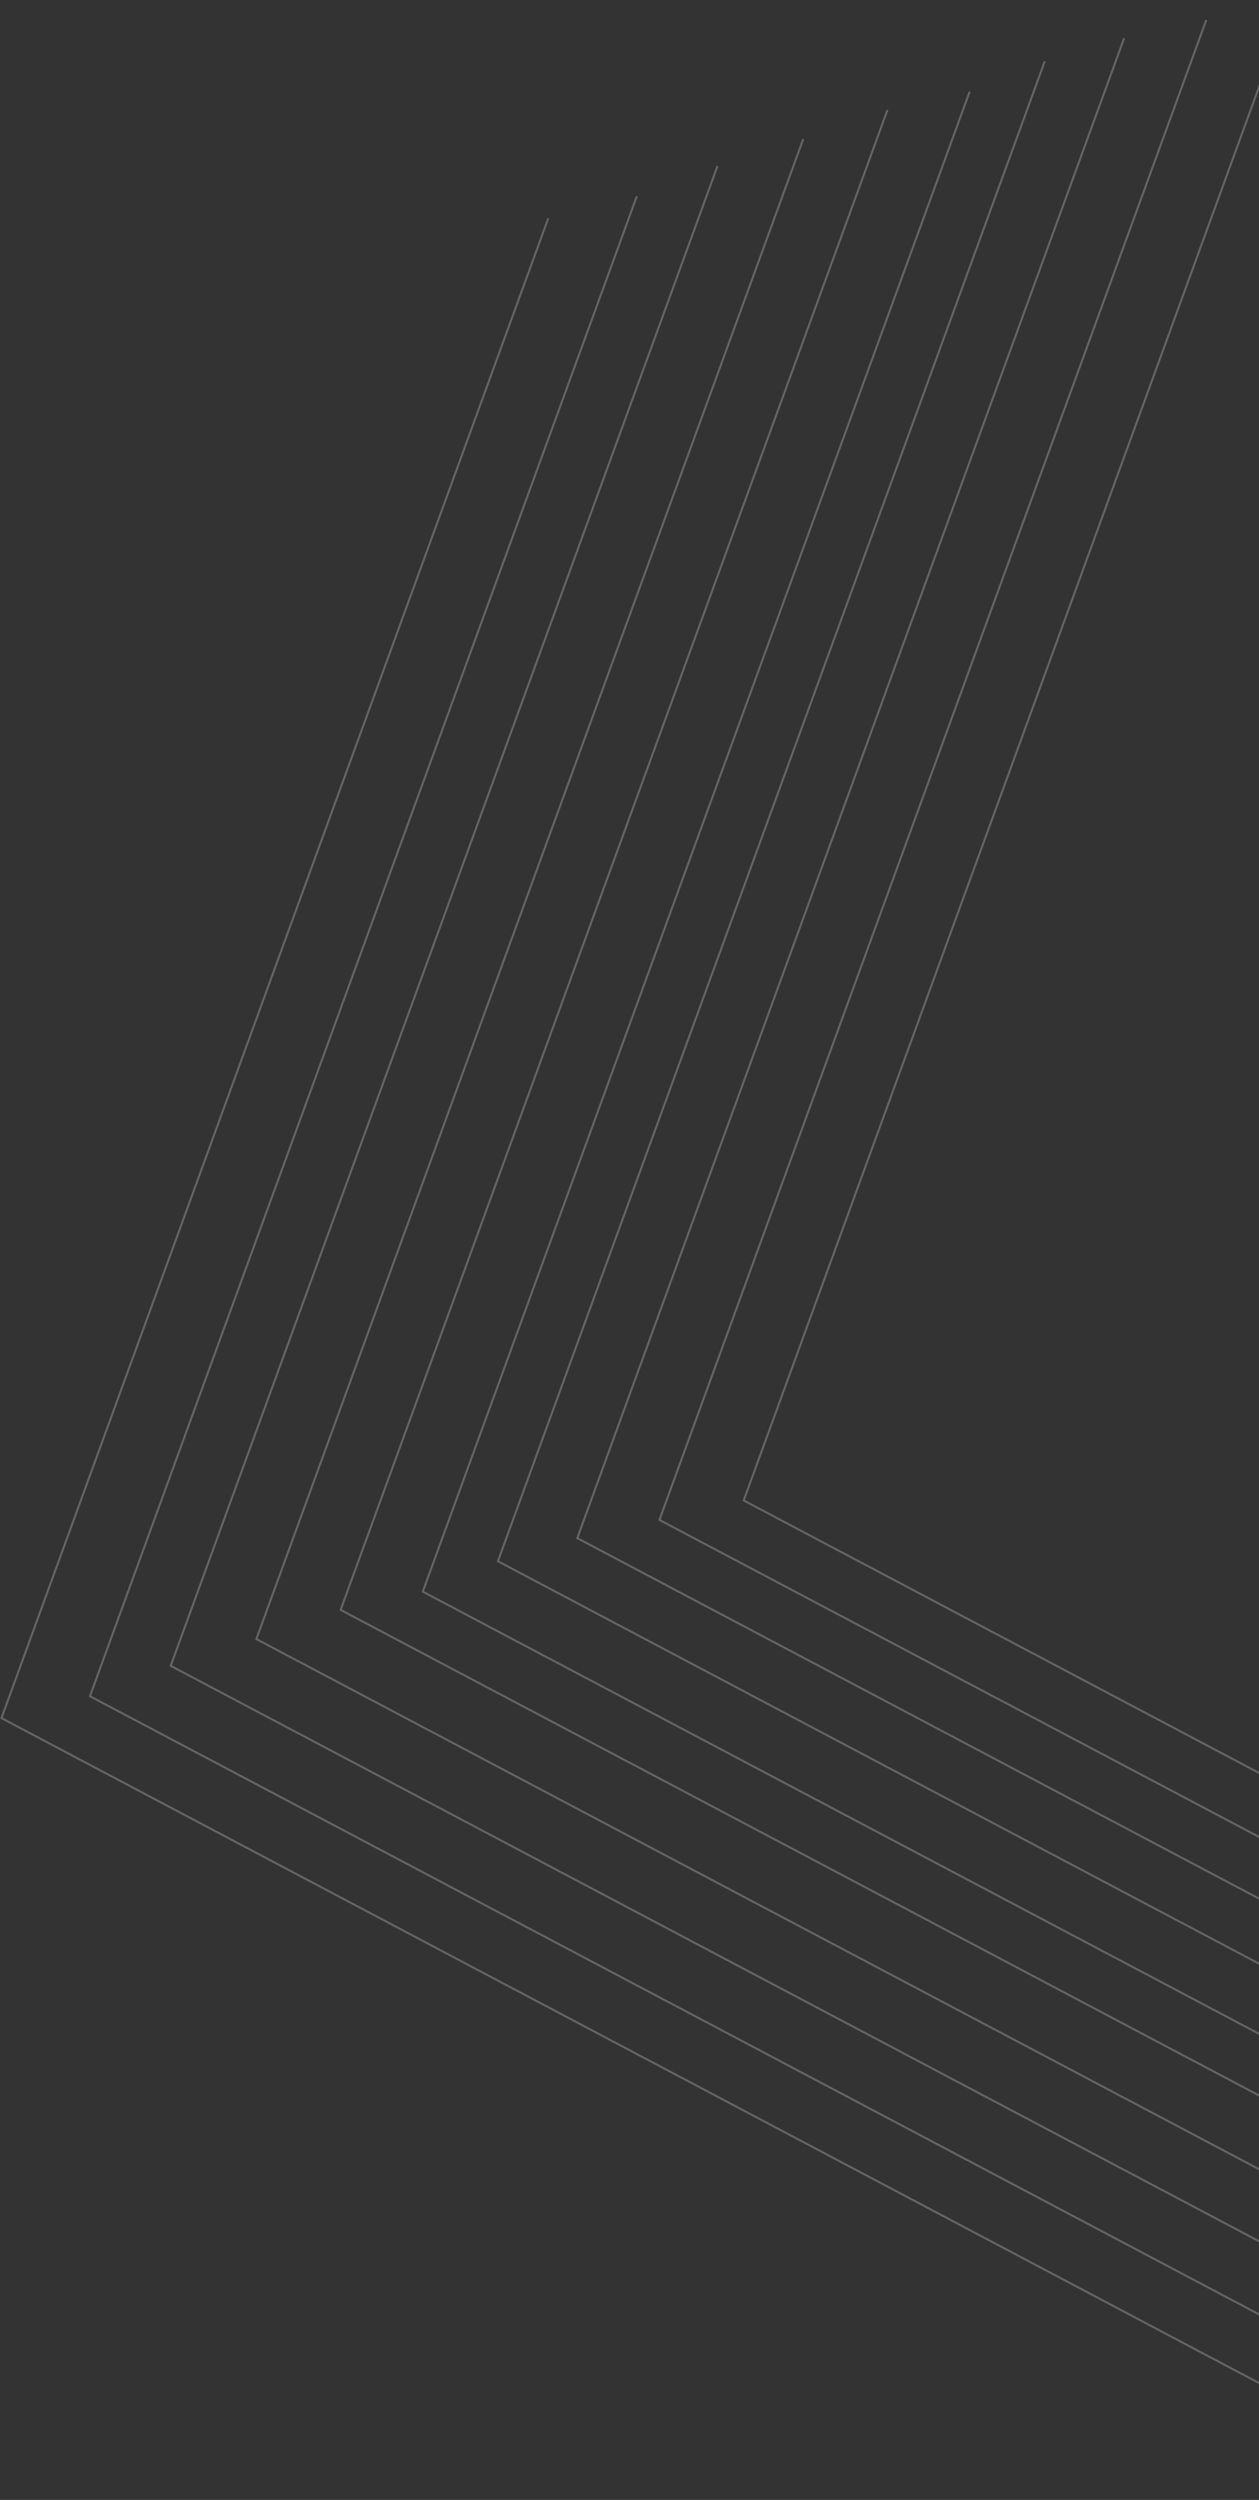 <?xml version="1.0" encoding="UTF-8"?> <svg xmlns="http://www.w3.org/2000/svg" width="623" height="1237" viewBox="0 0 623 1237" fill="none"><rect x="0" y="0" width="623" height="1237" fill="#333333" stroke="none"/><path opacity="0.5" d="M271.322 107.963L0.725 850.144L730.848 1236.16M516.988 30.345L246.39 772.523L976.514 1158.54M315.104 97.134L44.507 839.313L774.63 1225.33M556.253 18.913L285.657 761.095L1015.78 1147.1M355.064 82.091L84.468 824.273L814.59 1210.28M596.908 9.889L326.312 752.071L1056.43 1138.08M397.456 68.853L126.86 811.035L856.983 1197.05M638.606 0.264L368.01 742.447L1098.13 1128.46M439.153 54.412L168.558 796.596L898.679 1182.6M479.808 45.389L209.212 787.57L939.335 1173.58" stroke="white" stroke-opacity="0.49"></path></svg> 